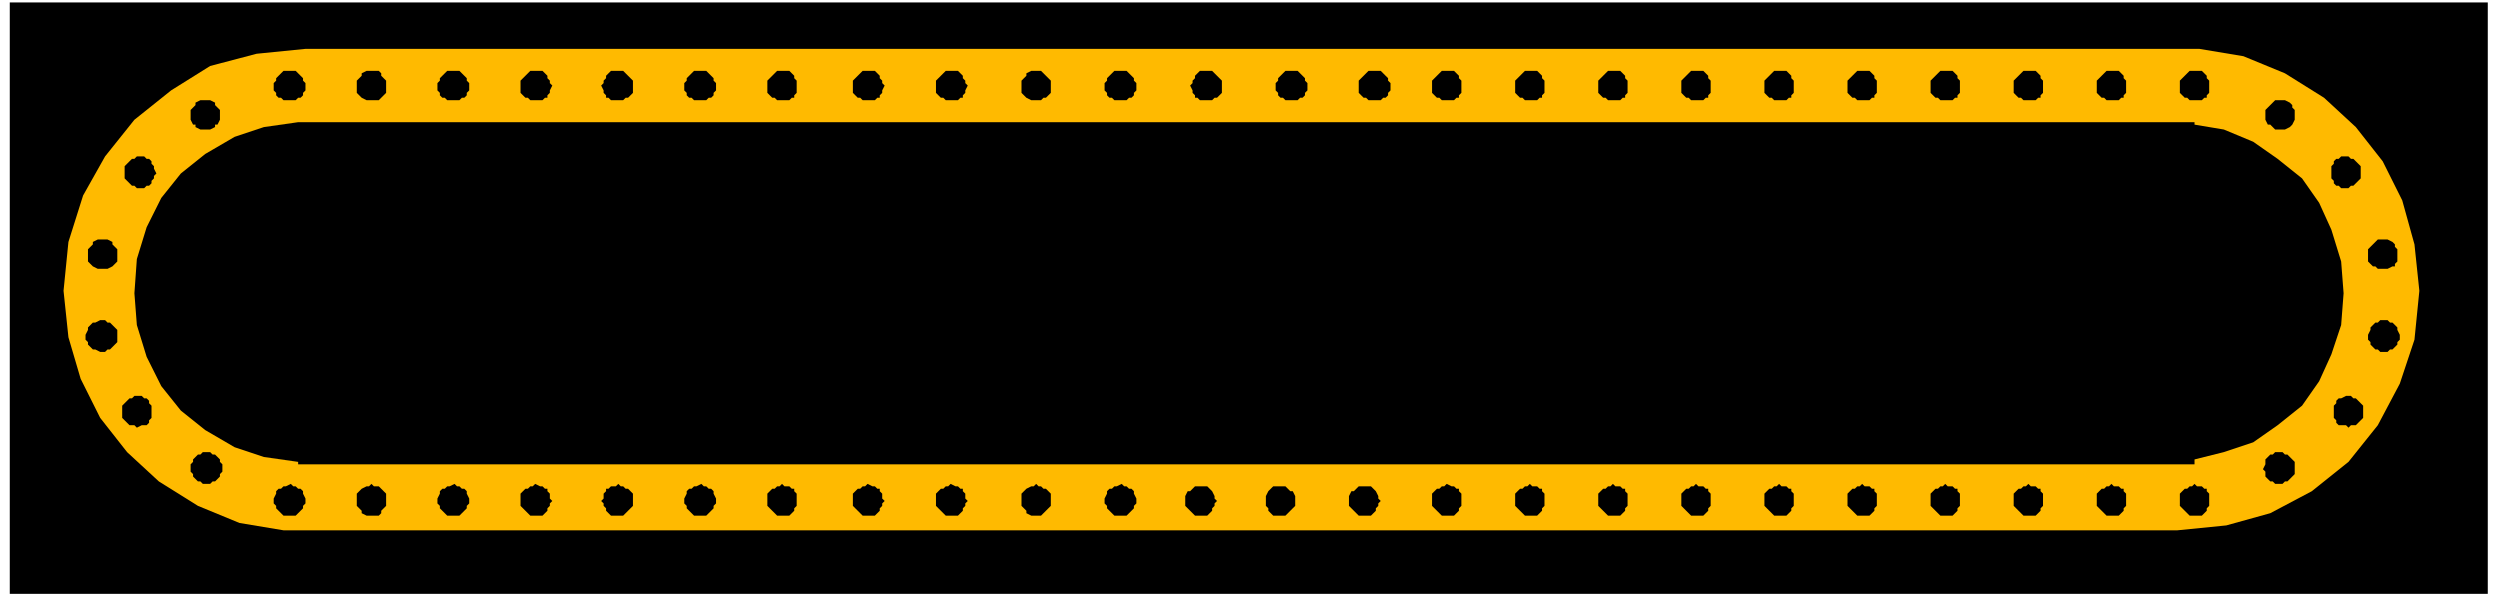 <?xml version="1.0" encoding="UTF-8" standalone="no"?>
<svg
   xmlns:dc="http://purl.org/dc/elements/1.1/"
   xmlns:cc="http://creativecommons.org/ns#"
   xmlns:rdf="http://www.w3.org/1999/02/22-rdf-syntax-ns#"
   xmlns:svg="http://www.w3.org/2000/svg"
   xmlns="http://www.w3.org/2000/svg"
   xmlns:sodipodi="http://sodipodi.sourceforge.net/DTD/sodipodi-0.dtd"
   xmlns:inkscape="http://www.inkscape.org/namespaces/inkscape"
   version="1.0"
   width="270.669mm"
   height="64.823mm"
   id="svg133"
   sodipodi:docname="BCKLC246.WMF">
  <sodipodi:namedview
     pagecolor="#ffffff"
     bordercolor="#666666"
     borderopacity="1"
     objecttolerance="10"
     gridtolerance="10"
     guidetolerance="10"
     inkscape:pageopacity="0"
     inkscape:pageshadow="2"
     inkscape:window-width="640"
     inkscape:window-height="480"
     id="namedview135" />
  <defs
     id="defs3">
    <pattern
       id="WMFhbasepattern"
       patternUnits="userSpaceOnUse"
       width="6"
       height="6"
       x="0"
       y="0" />
  </defs>
  <path
     style="fill:none;stroke:none;"
     d="  M 0,0   L 1022,0   L 1022,244   L 0,244   z "
     id="path5" />
  <path
     style="fill:#000000;fill-rule:evenodd;fill-opacity:1;stroke:none;"
     d="  M 4,1   L 1018,1   L 1018,243   L 4,243   L 4,1  z "
     id="path7" />
  <path
     style="fill:#ffba00;fill-rule:evenodd;fill-opacity:1;stroke:none;"
     d="  M 507,190   L 507,217   L 891,217   L 911,215   L 929,210   L 946,201   L 961,189   L 973,174   L 982,157   L 988,139   L 990,119   L 988,100   L 983,82   L 975,66   L 964,52   L 951,40   L 935,30   L 918,23   L 900,20   L 900,20   L 507,20   L 507,50   L 898,50   L 898,51   L 910,53   L 922,58   L 932,65   L 942,73   L 949,83   L 954,94   L 958,107   L 959,120   L 958,133   L 954,145   L 949,156   L 942,166   L 932,174   L 922,181   L 910,185   L 898,188   L 898,190   L 507,190  z "
     id="path9" />
  <path
     style="fill:#ffba00;fill-rule:evenodd;fill-opacity:1;stroke:none;"
     d="  M 507,50   L 507,20   L 125,20   L 105,22   L 86,27   L 70,37   L 55,49   L 43,64   L 34,80   L 28,99   L 26,119   L 28,138   L 33,155   L 41,171   L 52,185   L 65,197   L 81,207   L 98,214   L 116,217   L 116,217   L 507,217   L 507,190   L 122,190   L 122,189   L 108,187   L 96,183   L 84,176   L 74,168   L 66,158   L 60,146   L 56,133   L 55,120   L 56,106   L 60,93   L 66,81   L 74,71   L 84,63   L 96,56   L 108,52   L 122,50   L 507,50  z "
     id="path11" />
  <path
     style="fill:#000000;fill-rule:evenodd;fill-opacity:1;stroke:none;"
     d="  M 119,29   L 120,29   L 121,29   L 122,30   L 123,31   L 124,32   L 124,33   L 125,34   L 125,35   L 125,37   L 124,38   L 124,39   L 123,40   L 122,40   L 121,41   L 120,41   L 119,41   L 117,41   L 116,41   L 115,40   L 114,40   L 113,39   L 113,38   L 112,37   L 112,35   L 112,34   L 113,33   L 113,32   L 114,31   L 115,30   L 116,29   L 117,29   L 119,29  z "
     id="path13" />
  <path
     style="fill:#000000;fill-rule:evenodd;fill-opacity:1;stroke:none;"
     d="  M 152,29   L 153,29   L 155,29   L 156,30   L 156,31   L 157,32   L 158,33   L 158,34   L 158,35   L 158,37   L 158,38   L 157,39   L 156,40   L 156,40   L 155,41   L 153,41   L 152,41   L 151,41   L 150,41   L 148,40   L 148,40   L 147,39   L 146,38   L 146,37   L 146,35   L 146,34   L 146,33   L 147,32   L 148,31   L 148,30   L 150,29   L 151,29   L 152,29  z "
     id="path15" />
  <path
     style="fill:#000000;fill-rule:evenodd;fill-opacity:1;stroke:none;"
     d="  M 186,29   L 187,29   L 188,29   L 189,30   L 190,31   L 191,32   L 191,33   L 192,34   L 192,35   L 192,37   L 191,38   L 191,39   L 190,40   L 189,40   L 188,41   L 187,41   L 186,41   L 184,41   L 183,41   L 182,40   L 181,40   L 180,39   L 180,38   L 179,37   L 179,35   L 179,34   L 180,33   L 180,32   L 181,31   L 182,30   L 183,29   L 184,29   L 186,29  z "
     id="path17" />
  <path
     style="fill:#000000;fill-rule:evenodd;fill-opacity:1;stroke:none;"
     d="  M 219,29   L 221,29   L 222,29   L 223,30   L 224,31   L 224,32   L 225,33   L 225,34   L 226,35   L 225,37   L 225,38   L 224,39   L 224,40   L 223,40   L 222,41   L 221,41   L 219,41   L 218,41   L 217,41   L 216,40   L 215,40   L 214,39   L 213,38   L 213,37   L 213,35   L 213,34   L 213,33   L 214,32   L 215,31   L 216,30   L 217,29   L 218,29   L 219,29  z "
     id="path19" />
  <path
     style="fill:#000000;fill-rule:evenodd;fill-opacity:1;stroke:none;"
     d="  M 253,29   L 254,29   L 255,29   L 256,30   L 257,31   L 258,32   L 259,33   L 259,34   L 259,35   L 259,37   L 259,38   L 258,39   L 257,40   L 256,40   L 255,41   L 254,41   L 253,41   L 252,41   L 250,41   L 249,40   L 248,40   L 248,39   L 247,38   L 247,37   L 246,35   L 247,34   L 247,33   L 248,32   L 248,31   L 249,30   L 250,29   L 252,29   L 253,29  z "
     id="path21" />
  <path
     style="fill:#000000;fill-rule:evenodd;fill-opacity:1;stroke:none;"
     d="  M 287,29   L 288,29   L 289,29   L 290,30   L 291,31   L 292,32   L 292,33   L 293,34   L 293,35   L 293,37   L 292,38   L 292,39   L 291,40   L 290,40   L 289,41   L 288,41   L 287,41   L 285,41   L 284,41   L 283,40   L 282,40   L 281,39   L 281,38   L 280,37   L 280,35   L 280,34   L 281,33   L 281,32   L 282,31   L 283,30   L 284,29   L 285,29   L 287,29  z "
     id="path23" />
  <path
     style="fill:#000000;fill-rule:evenodd;fill-opacity:1;stroke:none;"
     d="  M 320,29   L 321,29   L 323,29   L 324,30   L 325,31   L 325,32   L 326,33   L 326,34   L 326,35   L 326,37   L 326,38   L 325,39   L 325,40   L 324,40   L 323,41   L 321,41   L 320,41   L 319,41   L 318,41   L 317,40   L 316,40   L 315,39   L 314,38   L 314,37   L 314,35   L 314,34   L 314,33   L 315,32   L 316,31   L 317,30   L 318,29   L 319,29   L 320,29  z "
     id="path25" />
  <path
     style="fill:#000000;fill-rule:evenodd;fill-opacity:1;stroke:none;"
     d="  M 355,29   L 357,29   L 358,29   L 359,30   L 360,31   L 360,32   L 361,33   L 361,34   L 362,35   L 361,37   L 361,38   L 360,39   L 360,40   L 359,40   L 358,41   L 357,41   L 355,41   L 354,41   L 353,41   L 352,40   L 351,40   L 350,39   L 349,38   L 349,37   L 349,35   L 349,34   L 349,33   L 350,32   L 351,31   L 352,30   L 353,29   L 354,29   L 355,29  z "
     id="path27" />
  <path
     style="fill:#000000;fill-rule:evenodd;fill-opacity:1;stroke:none;"
     d="  M 389,29   L 391,29   L 392,29   L 393,30   L 394,31   L 394,32   L 395,33   L 395,34   L 396,35   L 395,37   L 395,38   L 394,39   L 394,40   L 393,40   L 392,41   L 391,41   L 389,41   L 388,41   L 387,41   L 386,40   L 385,40   L 384,39   L 383,38   L 383,37   L 383,35   L 383,34   L 383,33   L 384,32   L 385,31   L 386,30   L 387,29   L 388,29   L 389,29  z "
     id="path29" />
  <path
     style="fill:#000000;fill-rule:evenodd;fill-opacity:1;stroke:none;"
     d="  M 424,29   L 425,29   L 426,29   L 427,30   L 428,31   L 429,32   L 430,33   L 430,34   L 430,35   L 430,37   L 430,38   L 429,39   L 428,40   L 427,40   L 426,41   L 425,41   L 424,41   L 423,41   L 422,41   L 420,40   L 420,40   L 419,39   L 418,38   L 418,37   L 418,35   L 418,34   L 418,33   L 419,32   L 420,31   L 420,30   L 422,29   L 423,29   L 424,29  z "
     id="path31" />
  <path
     style="fill:#000000;fill-rule:evenodd;fill-opacity:1;stroke:none;"
     d="  M 494,29   L 495,29   L 496,29   L 497,30   L 498,31   L 499,32   L 500,33   L 500,34   L 500,35   L 500,37   L 500,38   L 499,39   L 498,40   L 497,40   L 496,41   L 495,41   L 494,41   L 493,41   L 491,41   L 490,40   L 489,40   L 489,39   L 488,38   L 488,37   L 487,35   L 488,34   L 488,33   L 489,32   L 489,31   L 490,30   L 491,29   L 493,29   L 494,29  z "
     id="path33" />
  <path
     style="fill:#000000;fill-rule:evenodd;fill-opacity:1;stroke:none;"
     d="  M 459,29   L 460,29   L 461,29   L 462,30   L 463,31   L 464,32   L 464,33   L 465,34   L 465,35   L 465,37   L 464,38   L 464,39   L 463,40   L 462,40   L 461,41   L 460,41   L 459,41   L 457,41   L 456,41   L 455,40   L 454,40   L 453,39   L 453,38   L 452,37   L 452,35   L 452,34   L 453,33   L 453,32   L 454,31   L 455,30   L 456,29   L 457,29   L 459,29  z "
     id="path35" />
  <path
     style="fill:#000000;fill-rule:evenodd;fill-opacity:1;stroke:none;"
     d="  M 529,29   L 530,29   L 531,29   L 532,30   L 533,31   L 534,32   L 534,33   L 535,34   L 535,35   L 535,37   L 534,38   L 534,39   L 533,40   L 532,40   L 531,41   L 530,41   L 529,41   L 527,41   L 526,41   L 525,40   L 524,40   L 523,39   L 523,38   L 522,37   L 522,35   L 522,34   L 523,33   L 523,32   L 524,31   L 525,30   L 526,29   L 527,29   L 529,29  z "
     id="path37" />
  <path
     style="fill:#000000;fill-rule:evenodd;fill-opacity:1;stroke:none;"
     d="  M 592,29   L 594,29   L 595,29   L 596,30   L 597,31   L 597,32   L 598,33   L 598,34   L 598,35   L 598,37   L 598,38   L 597,39   L 597,40   L 596,40   L 595,41   L 594,41   L 592,41   L 591,41   L 590,41   L 589,40   L 588,40   L 587,39   L 586,38   L 586,37   L 586,35   L 586,34   L 586,33   L 587,32   L 588,31   L 589,30   L 590,29   L 591,29   L 592,29  z "
     id="path39" />
  <path
     style="fill:#000000;fill-rule:evenodd;fill-opacity:1;stroke:none;"
     d="  M 563,29   L 564,29   L 565,29   L 566,30   L 567,31   L 568,32   L 568,33   L 569,34   L 569,35   L 569,37   L 568,38   L 568,39   L 567,40   L 566,40   L 565,41   L 564,41   L 563,41   L 561,41   L 560,41   L 559,40   L 558,40   L 557,39   L 556,38   L 556,37   L 556,35   L 556,34   L 556,33   L 557,32   L 558,31   L 559,30   L 560,29   L 561,29   L 563,29  z "
     id="path41" />
  <path
     style="fill:#000000;fill-rule:evenodd;fill-opacity:1;stroke:none;"
     d="  M 626,29   L 627,29   L 629,29   L 630,30   L 631,31   L 631,32   L 632,33   L 632,34   L 632,35   L 632,37   L 632,38   L 631,39   L 631,40   L 630,40   L 629,41   L 627,41   L 626,41   L 625,41   L 624,41   L 623,40   L 622,40   L 621,39   L 620,38   L 620,37   L 620,35   L 620,34   L 620,33   L 621,32   L 622,31   L 623,30   L 624,29   L 625,29   L 626,29  z "
     id="path43" />
  <path
     style="fill:#000000;fill-rule:evenodd;fill-opacity:1;stroke:none;"
     d="  M 660,29   L 661,29   L 663,29   L 664,30   L 665,31   L 665,32   L 666,33   L 666,34   L 666,35   L 666,37   L 666,38   L 665,39   L 665,40   L 664,40   L 663,41   L 661,41   L 660,41   L 659,41   L 658,41   L 657,40   L 656,40   L 655,39   L 654,38   L 654,37   L 654,35   L 654,34   L 654,33   L 655,32   L 656,31   L 657,30   L 658,29   L 659,29   L 660,29  z "
     id="path45" />
  <path
     style="fill:#000000;fill-rule:evenodd;fill-opacity:1;stroke:none;"
     d="  M 694,29   L 695,29   L 697,29   L 698,30   L 699,31   L 699,32   L 700,33   L 700,34   L 700,35   L 700,37   L 700,38   L 699,39   L 699,40   L 698,40   L 697,41   L 695,41   L 694,41   L 693,41   L 692,41   L 691,40   L 690,40   L 689,39   L 688,38   L 688,37   L 688,35   L 688,34   L 688,33   L 689,32   L 690,31   L 691,30   L 692,29   L 693,29   L 694,29  z "
     id="path47" />
  <path
     style="fill:#000000;fill-rule:evenodd;fill-opacity:1;stroke:none;"
     d="  M 728,29   L 729,29   L 731,29   L 732,30   L 733,31   L 733,32   L 734,33   L 734,34   L 734,35   L 734,37   L 734,38   L 733,39   L 733,40   L 732,40   L 731,41   L 729,41   L 728,41   L 727,41   L 726,41   L 725,40   L 724,40   L 723,39   L 722,38   L 722,37   L 722,35   L 722,34   L 722,33   L 723,32   L 724,31   L 725,30   L 726,29   L 727,29   L 728,29  z "
     id="path49" />
  <path
     style="fill:#000000;fill-rule:evenodd;fill-opacity:1;stroke:none;"
     d="  M 762,29   L 763,29   L 765,29   L 766,30   L 767,31   L 767,32   L 768,33   L 768,34   L 768,35   L 768,37   L 768,38   L 767,39   L 767,40   L 766,40   L 765,41   L 763,41   L 762,41   L 761,41   L 760,41   L 759,40   L 758,40   L 757,39   L 756,38   L 756,37   L 756,35   L 756,34   L 756,33   L 757,32   L 758,31   L 759,30   L 760,29   L 761,29   L 762,29  z "
     id="path51" />
  <path
     style="fill:#000000;fill-rule:evenodd;fill-opacity:1;stroke:none;"
     d="  M 796,29   L 797,29   L 799,29   L 800,30   L 801,31   L 801,32   L 802,33   L 802,34   L 802,35   L 802,37   L 802,38   L 801,39   L 801,40   L 800,40   L 799,41   L 797,41   L 796,41   L 795,41   L 794,41   L 793,40   L 792,40   L 791,39   L 790,38   L 790,37   L 790,35   L 790,34   L 790,33   L 791,32   L 792,31   L 793,30   L 794,29   L 795,29   L 796,29  z "
     id="path53" />
  <path
     style="fill:#000000;fill-rule:evenodd;fill-opacity:1;stroke:none;"
     d="  M 830,29   L 831,29   L 833,29   L 834,30   L 835,31   L 835,32   L 836,33   L 836,34   L 836,35   L 836,37   L 836,38   L 835,39   L 835,40   L 834,40   L 833,41   L 831,41   L 830,41   L 829,41   L 828,41   L 827,40   L 826,40   L 825,39   L 824,38   L 824,37   L 824,35   L 824,34   L 824,33   L 825,32   L 826,31   L 827,30   L 828,29   L 829,29   L 830,29  z "
     id="path55" />
  <path
     style="fill:#000000;fill-rule:evenodd;fill-opacity:1;stroke:none;"
     d="  M 864,29   L 865,29   L 867,29   L 868,30   L 869,31   L 869,32   L 870,33   L 870,34   L 870,35   L 870,37   L 870,38   L 869,39   L 869,40   L 868,40   L 867,41   L 865,41   L 864,41   L 863,41   L 862,41   L 861,40   L 860,40   L 859,39   L 858,38   L 858,37   L 858,35   L 858,34   L 858,33   L 859,32   L 860,31   L 861,30   L 862,29   L 863,29   L 864,29  z "
     id="path57" />
  <path
     style="fill:#000000;fill-rule:evenodd;fill-opacity:1;stroke:none;"
     d="  M 898,29   L 899,29   L 901,29   L 902,30   L 903,31   L 903,32   L 904,33   L 904,34   L 904,35   L 904,37   L 904,38   L 903,39   L 903,40   L 902,40   L 901,41   L 899,41   L 898,41   L 897,41   L 896,41   L 895,40   L 894,40   L 893,39   L 892,38   L 892,37   L 892,35   L 892,34   L 892,33   L 893,32   L 894,31   L 895,30   L 896,29   L 897,29   L 898,29  z "
     id="path59" />
  <path
     style="fill:#000000;fill-rule:evenodd;fill-opacity:1;stroke:none;"
     d="  M 84,185   L 86,185   L 87,186   L 88,186   L 89,187   L 90,188   L 90,189   L 91,190   L 91,192   L 91,193   L 90,194   L 90,195   L 89,196   L 88,197   L 87,197   L 86,198   L 84,198   L 83,198   L 82,197   L 81,197   L 80,196   L 79,195   L 79,194   L 78,193   L 78,192   L 78,190   L 79,189   L 79,188   L 80,187   L 81,186   L 82,186   L 83,185   L 84,185  z "
     id="path61" />
  <path
     style="fill:#000000;fill-rule:evenodd;fill-opacity:1;stroke:none;"
     d="  M 56,162   L 58,162   L 59,163   L 60,163   L 61,164   L 61,165   L 62,166   L 62,167   L 62,168   L 62,170   L 62,171   L 61,172   L 61,173   L 60,174   L 59,174   L 58,174   L 56,175   L 55,174   L 54,174   L 53,174   L 52,173   L 51,172   L 50,171   L 50,170   L 50,168   L 50,167   L 50,166   L 51,165   L 52,164   L 53,163   L 54,163   L 55,162   L 56,162  z "
     id="path63" />
  <path
     style="fill:#000000;fill-rule:evenodd;fill-opacity:1;stroke:none;"
     d="  M 42,131   L 43,131   L 44,132   L 45,132   L 46,133   L 47,134   L 48,135   L 48,137   L 48,138   L 48,139   L 48,140   L 47,141   L 46,142   L 45,143   L 44,143   L 43,144   L 42,144   L 41,144   L 39,143   L 38,143   L 37,142   L 36,141   L 36,140   L 35,139   L 35,138   L 35,137   L 36,135   L 36,134   L 37,133   L 38,132   L 39,132   L 41,131   L 42,131  z "
     id="path65" />
  <path
     style="fill:#000000;fill-rule:evenodd;fill-opacity:1;stroke:none;"
     d="  M 42,98   L 43,98   L 44,98   L 46,99   L 46,100   L 47,101   L 48,102   L 48,103   L 48,104   L 48,105   L 48,107   L 47,108   L 46,109   L 46,109   L 44,110   L 43,110   L 42,110   L 41,110   L 40,110   L 38,109   L 38,109   L 37,108   L 36,107   L 36,105   L 36,104   L 36,103   L 36,102   L 37,101   L 38,100   L 38,99   L 40,98   L 41,98   L 42,98  z "
     id="path67" />
  <path
     style="fill:#000000;fill-rule:evenodd;fill-opacity:1;stroke:none;"
     d="  M 57,64   L 59,64   L 60,65   L 61,65   L 62,66   L 62,67   L 63,68   L 63,69   L 64,71   L 63,72   L 63,73   L 62,74   L 62,75   L 61,76   L 60,76   L 59,77   L 57,77   L 56,77   L 55,76   L 54,76   L 53,75   L 52,74   L 51,73   L 51,72   L 51,71   L 51,69   L 51,68   L 52,67   L 53,66   L 54,65   L 55,65   L 56,64   L 57,64  z "
     id="path69" />
  <path
     style="fill:#000000;fill-rule:evenodd;fill-opacity:1;stroke:none;"
     d="  M 84,41   L 85,41   L 86,41   L 88,42   L 88,43   L 89,44   L 90,45   L 90,46   L 90,47   L 90,48   L 90,49   L 89,51   L 88,51   L 88,52   L 86,53   L 85,53   L 84,53   L 83,53   L 82,53   L 80,52   L 80,51   L 79,51   L 78,49   L 78,48   L 78,47   L 78,46   L 78,45   L 79,44   L 80,43   L 80,42   L 82,41   L 83,41   L 84,41  z "
     id="path71" />
  <path
     style="fill:#000000;fill-rule:evenodd;fill-opacity:1;stroke:none;"
     d="  M 933,185   L 931,185   L 930,186   L 929,186   L 928,187   L 927,188   L 927,189   L 927,190   L 926,192   L 927,193   L 927,194   L 927,195   L 928,196   L 929,197   L 930,197   L 931,198   L 933,198   L 934,198   L 935,197   L 936,197   L 937,196   L 938,195   L 939,194   L 939,193   L 939,192   L 939,190   L 939,189   L 938,188   L 937,187   L 936,186   L 935,186   L 934,185   L 933,185  z "
     id="path73" />
  <path
     style="fill:#000000;fill-rule:evenodd;fill-opacity:1;stroke:none;"
     d="  M 961,162   L 960,162   L 958,163   L 957,163   L 956,164   L 956,165   L 955,166   L 955,167   L 955,168   L 955,170   L 955,171   L 956,172   L 956,173   L 957,174   L 958,174   L 960,174   L 961,175   L 962,174   L 963,174   L 964,174   L 965,173   L 966,172   L 967,171   L 967,170   L 967,168   L 967,167   L 967,166   L 966,165   L 965,164   L 964,163   L 963,163   L 962,162   L 961,162  z "
     id="path75" />
  <path
     style="fill:#000000;fill-rule:evenodd;fill-opacity:1;stroke:none;"
     d="  M 975,131   L 974,131   L 973,132   L 972,132   L 971,133   L 970,134   L 970,135   L 969,137   L 969,138   L 969,139   L 970,140   L 970,141   L 971,142   L 972,143   L 973,143   L 974,144   L 975,144   L 977,144   L 978,143   L 979,143   L 980,142   L 981,141   L 981,140   L 982,139   L 982,138   L 982,137   L 981,135   L 981,134   L 980,133   L 979,132   L 978,132   L 977,131   L 975,131  z "
     id="path77" />
  <path
     style="fill:#000000;fill-rule:evenodd;fill-opacity:1;stroke:none;"
     d="  M 975,98   L 974,98   L 973,98   L 972,99   L 971,100   L 970,101   L 969,102   L 969,103   L 969,104   L 969,105   L 969,107   L 970,108   L 971,109   L 972,109   L 973,110   L 974,110   L 975,110   L 976,110   L 977,110   L 979,109   L 980,109   L 980,108   L 981,107   L 981,105   L 981,104   L 981,103   L 981,102   L 980,101   L 980,100   L 979,99   L 977,98   L 976,98   L 975,98  z "
     id="path79" />
  <path
     style="fill:#000000;fill-rule:evenodd;fill-opacity:1;stroke:none;"
     d="  M 960,64   L 958,64   L 957,65   L 956,65   L 955,66   L 955,67   L 954,68   L 954,69   L 954,71   L 954,72   L 954,73   L 955,74   L 955,75   L 956,76   L 957,76   L 958,77   L 960,77   L 961,77   L 962,76   L 963,76   L 964,75   L 965,74   L 966,73   L 966,72   L 966,71   L 966,69   L 966,68   L 965,67   L 964,66   L 963,65   L 962,65   L 961,64   L 960,64  z "
     id="path81" />
  <path
     style="fill:#000000;fill-rule:evenodd;fill-opacity:1;stroke:none;"
     d="  M 933,41   L 932,41   L 931,41   L 930,42   L 929,43   L 928,44   L 927,45   L 927,46   L 927,47   L 927,48   L 927,49   L 928,51   L 929,51   L 930,52   L 931,53   L 932,53   L 933,53   L 934,53   L 935,53   L 937,52   L 938,51   L 938,51   L 939,49   L 939,48   L 939,47   L 939,46   L 939,45   L 938,44   L 938,43   L 937,42   L 935,41   L 934,41   L 933,41  z "
     id="path83" />
  <path
     style="fill:#000000;fill-rule:evenodd;fill-opacity:1;stroke:none;"
     d="  M 491,199   L 493,199   L 494,199   L 495,200   L 496,201   L 496,201   L 497,203   L 497,204   L 498,205   L 497,206   L 497,207   L 496,208   L 496,209   L 495,210   L 494,211   L 493,211   L 491,211   L 490,211   L 489,211   L 488,210   L 487,209   L 486,208   L 485,207   L 485,206   L 485,205   L 485,204   L 485,203   L 486,201   L 487,201   L 488,200   L 489,199   L 490,199   L 491,199  z "
     id="path85" />
  <path
     style="fill:#000000;fill-rule:evenodd;fill-opacity:1;stroke:none;"
     d="  M 524,199   L 525,199   L 526,199   L 527,200   L 528,201   L 529,201   L 530,203   L 530,204   L 530,205   L 530,206   L 530,207   L 529,208   L 528,209   L 527,210   L 526,211   L 525,211   L 524,211   L 523,211   L 521,211   L 520,210   L 519,209   L 519,208   L 518,207   L 518,206   L 518,205   L 518,204   L 518,203   L 519,201   L 519,201   L 520,200   L 521,199   L 523,199   L 524,199  z "
     id="path87" />
  <path
     style="fill:#000000;fill-rule:evenodd;fill-opacity:1;stroke:none;"
     d="  M 558,199   L 559,199   L 561,199   L 562,200   L 563,201   L 563,201   L 564,203   L 564,204   L 565,205   L 564,206   L 564,207   L 563,208   L 563,209   L 562,210   L 561,211   L 559,211   L 558,211   L 557,211   L 556,211   L 555,210   L 554,209   L 553,208   L 552,207   L 552,206   L 552,205   L 552,204   L 552,203   L 553,201   L 554,201   L 555,200   L 556,199   L 557,199   L 558,199  z "
     id="path89" />
  <path
     style="fill:#000000;fill-rule:evenodd;fill-opacity:1;stroke:none;"
     d="  M 119,198   L 120,199   L 121,199   L 122,200   L 123,200   L 124,201   L 124,202   L 125,204   L 125,205   L 125,206   L 124,207   L 124,208   L 123,209   L 122,210   L 121,211   L 120,211   L 119,211   L 117,211   L 116,211   L 115,210   L 114,209   L 113,208   L 113,207   L 112,206   L 112,205   L 112,204   L 113,202   L 113,201   L 114,200   L 115,200   L 116,199   L 117,199   L 119,198  z "
     id="path91" />
  <path
     style="fill:#000000;fill-rule:evenodd;fill-opacity:1;stroke:none;"
     d="  M 152,198   L 153,199   L 155,199   L 156,200   L 156,200   L 157,201   L 158,202   L 158,204   L 158,205   L 158,206   L 158,207   L 157,208   L 156,209   L 156,210   L 155,211   L 153,211   L 152,211   L 151,211   L 150,211   L 148,210   L 148,209   L 147,208   L 146,207   L 146,206   L 146,205   L 146,204   L 146,202   L 147,201   L 148,200   L 148,200   L 150,199   L 151,199   L 152,198  z "
     id="path93" />
  <path
     style="fill:#000000;fill-rule:evenodd;fill-opacity:1;stroke:none;"
     d="  M 186,198   L 187,199   L 188,199   L 189,200   L 190,200   L 191,201   L 191,202   L 192,204   L 192,205   L 192,206   L 191,207   L 191,208   L 190,209   L 189,210   L 188,211   L 187,211   L 186,211   L 184,211   L 183,211   L 182,210   L 181,209   L 180,208   L 180,207   L 179,206   L 179,205   L 179,204   L 180,202   L 180,201   L 181,200   L 182,200   L 183,199   L 184,199   L 186,198  z "
     id="path95" />
  <path
     style="fill:#000000;fill-rule:evenodd;fill-opacity:1;stroke:none;"
     d="  M 219,198   L 221,199   L 222,199   L 223,200   L 224,200   L 224,201   L 225,202   L 225,204   L 226,205   L 225,206   L 225,207   L 224,208   L 224,209   L 223,210   L 222,211   L 221,211   L 219,211   L 218,211   L 217,211   L 216,210   L 215,209   L 214,208   L 213,207   L 213,206   L 213,205   L 213,204   L 213,202   L 214,201   L 215,200   L 216,200   L 217,199   L 218,199   L 219,198  z "
     id="path97" />
  <path
     style="fill:#000000;fill-rule:evenodd;fill-opacity:1;stroke:none;"
     d="  M 253,198   L 254,199   L 255,199   L 256,200   L 257,200   L 258,201   L 259,202   L 259,204   L 259,205   L 259,206   L 259,207   L 258,208   L 257,209   L 256,210   L 255,211   L 254,211   L 253,211   L 252,211   L 250,211   L 249,210   L 248,209   L 248,208   L 247,207   L 247,206   L 246,205   L 247,204   L 247,202   L 248,201   L 248,200   L 249,200   L 250,199   L 252,199   L 253,198  z "
     id="path99" />
  <path
     style="fill:#000000;fill-rule:evenodd;fill-opacity:1;stroke:none;"
     d="  M 287,198   L 288,199   L 289,199   L 290,200   L 291,200   L 292,201   L 292,202   L 293,204   L 293,205   L 293,206   L 292,207   L 292,208   L 291,209   L 290,210   L 289,211   L 288,211   L 287,211   L 285,211   L 284,211   L 283,210   L 282,209   L 281,208   L 281,207   L 280,206   L 280,205   L 280,204   L 281,202   L 281,201   L 282,200   L 283,200   L 284,199   L 285,199   L 287,198  z "
     id="path101" />
  <path
     style="fill:#000000;fill-rule:evenodd;fill-opacity:1;stroke:none;"
     d="  M 320,198   L 321,199   L 323,199   L 324,200   L 325,200   L 325,201   L 326,202   L 326,204   L 326,205   L 326,206   L 326,207   L 325,208   L 325,209   L 324,210   L 323,211   L 321,211   L 320,211   L 319,211   L 318,211   L 317,210   L 316,209   L 315,208   L 314,207   L 314,206   L 314,205   L 314,204   L 314,202   L 315,201   L 316,200   L 317,200   L 318,199   L 319,199   L 320,198  z "
     id="path103" />
  <path
     style="fill:#000000;fill-rule:evenodd;fill-opacity:1;stroke:none;"
     d="  M 355,198   L 357,199   L 358,199   L 359,200   L 360,200   L 360,201   L 361,202   L 361,204   L 362,205   L 361,206   L 361,207   L 360,208   L 360,209   L 359,210   L 358,211   L 357,211   L 355,211   L 354,211   L 353,211   L 352,210   L 351,209   L 350,208   L 349,207   L 349,206   L 349,205   L 349,204   L 349,202   L 350,201   L 351,200   L 352,200   L 353,199   L 354,199   L 355,198  z "
     id="path105" />
  <path
     style="fill:#000000;fill-rule:evenodd;fill-opacity:1;stroke:none;"
     d="  M 389,198   L 391,199   L 392,199   L 393,200   L 394,200   L 394,201   L 395,202   L 395,204   L 396,205   L 395,206   L 395,207   L 394,208   L 394,209   L 393,210   L 392,211   L 391,211   L 389,211   L 388,211   L 387,211   L 386,210   L 385,209   L 384,208   L 383,207   L 383,206   L 383,205   L 383,204   L 383,202   L 384,201   L 385,200   L 386,200   L 387,199   L 388,199   L 389,198  z "
     id="path107" />
  <path
     style="fill:#000000;fill-rule:evenodd;fill-opacity:1;stroke:none;"
     d="  M 424,198   L 425,199   L 426,199   L 427,200   L 428,200   L 429,201   L 430,202   L 430,204   L 430,205   L 430,206   L 430,207   L 429,208   L 428,209   L 427,210   L 426,211   L 425,211   L 424,211   L 423,211   L 422,211   L 420,210   L 420,209   L 419,208   L 418,207   L 418,206   L 418,205   L 418,204   L 418,202   L 419,201   L 420,200   L 420,200   L 422,199   L 423,199   L 424,198  z "
     id="path109" />
  <path
     style="fill:#000000;fill-rule:evenodd;fill-opacity:1;stroke:none;"
     d="  M 459,198   L 460,199   L 461,199   L 462,200   L 463,200   L 464,201   L 464,202   L 465,204   L 465,205   L 465,206   L 464,207   L 464,208   L 463,209   L 462,210   L 461,211   L 460,211   L 459,211   L 457,211   L 456,211   L 455,210   L 454,209   L 453,208   L 453,207   L 452,206   L 452,205   L 452,204   L 453,202   L 453,201   L 454,200   L 455,200   L 456,199   L 457,199   L 459,198  z "
     id="path111" />
  <path
     style="fill:#000000;fill-rule:evenodd;fill-opacity:1;stroke:none;"
     d="  M 592,198   L 594,199   L 595,199   L 596,200   L 597,200   L 597,201   L 598,202   L 598,204   L 598,205   L 598,206   L 598,207   L 597,208   L 597,209   L 596,210   L 595,211   L 594,211   L 592,211   L 591,211   L 590,211   L 589,210   L 588,209   L 587,208   L 586,207   L 586,206   L 586,205   L 586,204   L 586,202   L 587,201   L 588,200   L 589,200   L 590,199   L 591,199   L 592,198  z "
     id="path113" />
  <path
     style="fill:#000000;fill-rule:evenodd;fill-opacity:1;stroke:none;"
     d="  M 626,198   L 627,199   L 629,199   L 630,200   L 631,200   L 631,201   L 632,202   L 632,204   L 632,205   L 632,206   L 632,207   L 631,208   L 631,209   L 630,210   L 629,211   L 627,211   L 626,211   L 625,211   L 624,211   L 623,210   L 622,209   L 621,208   L 620,207   L 620,206   L 620,205   L 620,204   L 620,202   L 621,201   L 622,200   L 623,200   L 624,199   L 625,199   L 626,198  z "
     id="path115" />
  <path
     style="fill:#000000;fill-rule:evenodd;fill-opacity:1;stroke:none;"
     d="  M 660,198   L 661,199   L 663,199   L 664,200   L 665,200   L 665,201   L 666,202   L 666,204   L 666,205   L 666,206   L 666,207   L 665,208   L 665,209   L 664,210   L 663,211   L 661,211   L 660,211   L 659,211   L 658,211   L 657,210   L 656,209   L 655,208   L 654,207   L 654,206   L 654,205   L 654,204   L 654,202   L 655,201   L 656,200   L 657,200   L 658,199   L 659,199   L 660,198  z "
     id="path117" />
  <path
     style="fill:#000000;fill-rule:evenodd;fill-opacity:1;stroke:none;"
     d="  M 694,198   L 695,199   L 697,199   L 698,200   L 699,200   L 699,201   L 700,202   L 700,204   L 700,205   L 700,206   L 700,207   L 699,208   L 699,209   L 698,210   L 697,211   L 695,211   L 694,211   L 693,211   L 692,211   L 691,210   L 690,209   L 689,208   L 688,207   L 688,206   L 688,205   L 688,204   L 688,202   L 689,201   L 690,200   L 691,200   L 692,199   L 693,199   L 694,198  z "
     id="path119" />
  <path
     style="fill:#000000;fill-rule:evenodd;fill-opacity:1;stroke:none;"
     d="  M 728,198   L 729,199   L 731,199   L 732,200   L 733,200   L 733,201   L 734,202   L 734,204   L 734,205   L 734,206   L 734,207   L 733,208   L 733,209   L 732,210   L 731,211   L 729,211   L 728,211   L 727,211   L 726,211   L 725,210   L 724,209   L 723,208   L 722,207   L 722,206   L 722,205   L 722,204   L 722,202   L 723,201   L 724,200   L 725,200   L 726,199   L 727,199   L 728,198  z "
     id="path121" />
  <path
     style="fill:#000000;fill-rule:evenodd;fill-opacity:1;stroke:none;"
     d="  M 762,198   L 763,199   L 765,199   L 766,200   L 767,200   L 767,201   L 768,202   L 768,204   L 768,205   L 768,206   L 768,207   L 767,208   L 767,209   L 766,210   L 765,211   L 763,211   L 762,211   L 761,211   L 760,211   L 759,210   L 758,209   L 757,208   L 756,207   L 756,206   L 756,205   L 756,204   L 756,202   L 757,201   L 758,200   L 759,200   L 760,199   L 761,199   L 762,198  z "
     id="path123" />
  <path
     style="fill:#000000;fill-rule:evenodd;fill-opacity:1;stroke:none;"
     d="  M 796,198   L 797,199   L 799,199   L 800,200   L 801,200   L 801,201   L 802,202   L 802,204   L 802,205   L 802,206   L 802,207   L 801,208   L 801,209   L 800,210   L 799,211   L 797,211   L 796,211   L 795,211   L 794,211   L 793,210   L 792,209   L 791,208   L 790,207   L 790,206   L 790,205   L 790,204   L 790,202   L 791,201   L 792,200   L 793,200   L 794,199   L 795,199   L 796,198  z "
     id="path125" />
  <path
     style="fill:#000000;fill-rule:evenodd;fill-opacity:1;stroke:none;"
     d="  M 830,198   L 831,199   L 833,199   L 834,200   L 835,200   L 835,201   L 836,202   L 836,204   L 836,205   L 836,206   L 836,207   L 835,208   L 835,209   L 834,210   L 833,211   L 831,211   L 830,211   L 829,211   L 828,211   L 827,210   L 826,209   L 825,208   L 824,207   L 824,206   L 824,205   L 824,204   L 824,202   L 825,201   L 826,200   L 827,200   L 828,199   L 829,199   L 830,198  z "
     id="path127" />
  <path
     style="fill:#000000;fill-rule:evenodd;fill-opacity:1;stroke:none;"
     d="  M 864,198   L 865,199   L 867,199   L 868,200   L 869,200   L 869,201   L 870,202   L 870,204   L 870,205   L 870,206   L 870,207   L 869,208   L 869,209   L 868,210   L 867,211   L 865,211   L 864,211   L 863,211   L 862,211   L 861,210   L 860,209   L 859,208   L 858,207   L 858,206   L 858,205   L 858,204   L 858,202   L 859,201   L 860,200   L 861,200   L 862,199   L 863,199   L 864,198  z "
     id="path129" />
  <path
     style="fill:#000000;fill-rule:evenodd;fill-opacity:1;stroke:none;"
     d="  M 898,198   L 899,199   L 901,199   L 902,200   L 903,200   L 903,201   L 904,202   L 904,204   L 904,205   L 904,206   L 904,207   L 903,208   L 903,209   L 902,210   L 901,211   L 899,211   L 898,211   L 897,211   L 896,211   L 895,210   L 894,209   L 893,208   L 892,207   L 892,206   L 892,205   L 892,204   L 892,202   L 893,201   L 894,200   L 895,200   L 896,199   L 897,199   L 898,198  z "
     id="path131" />
</svg>
